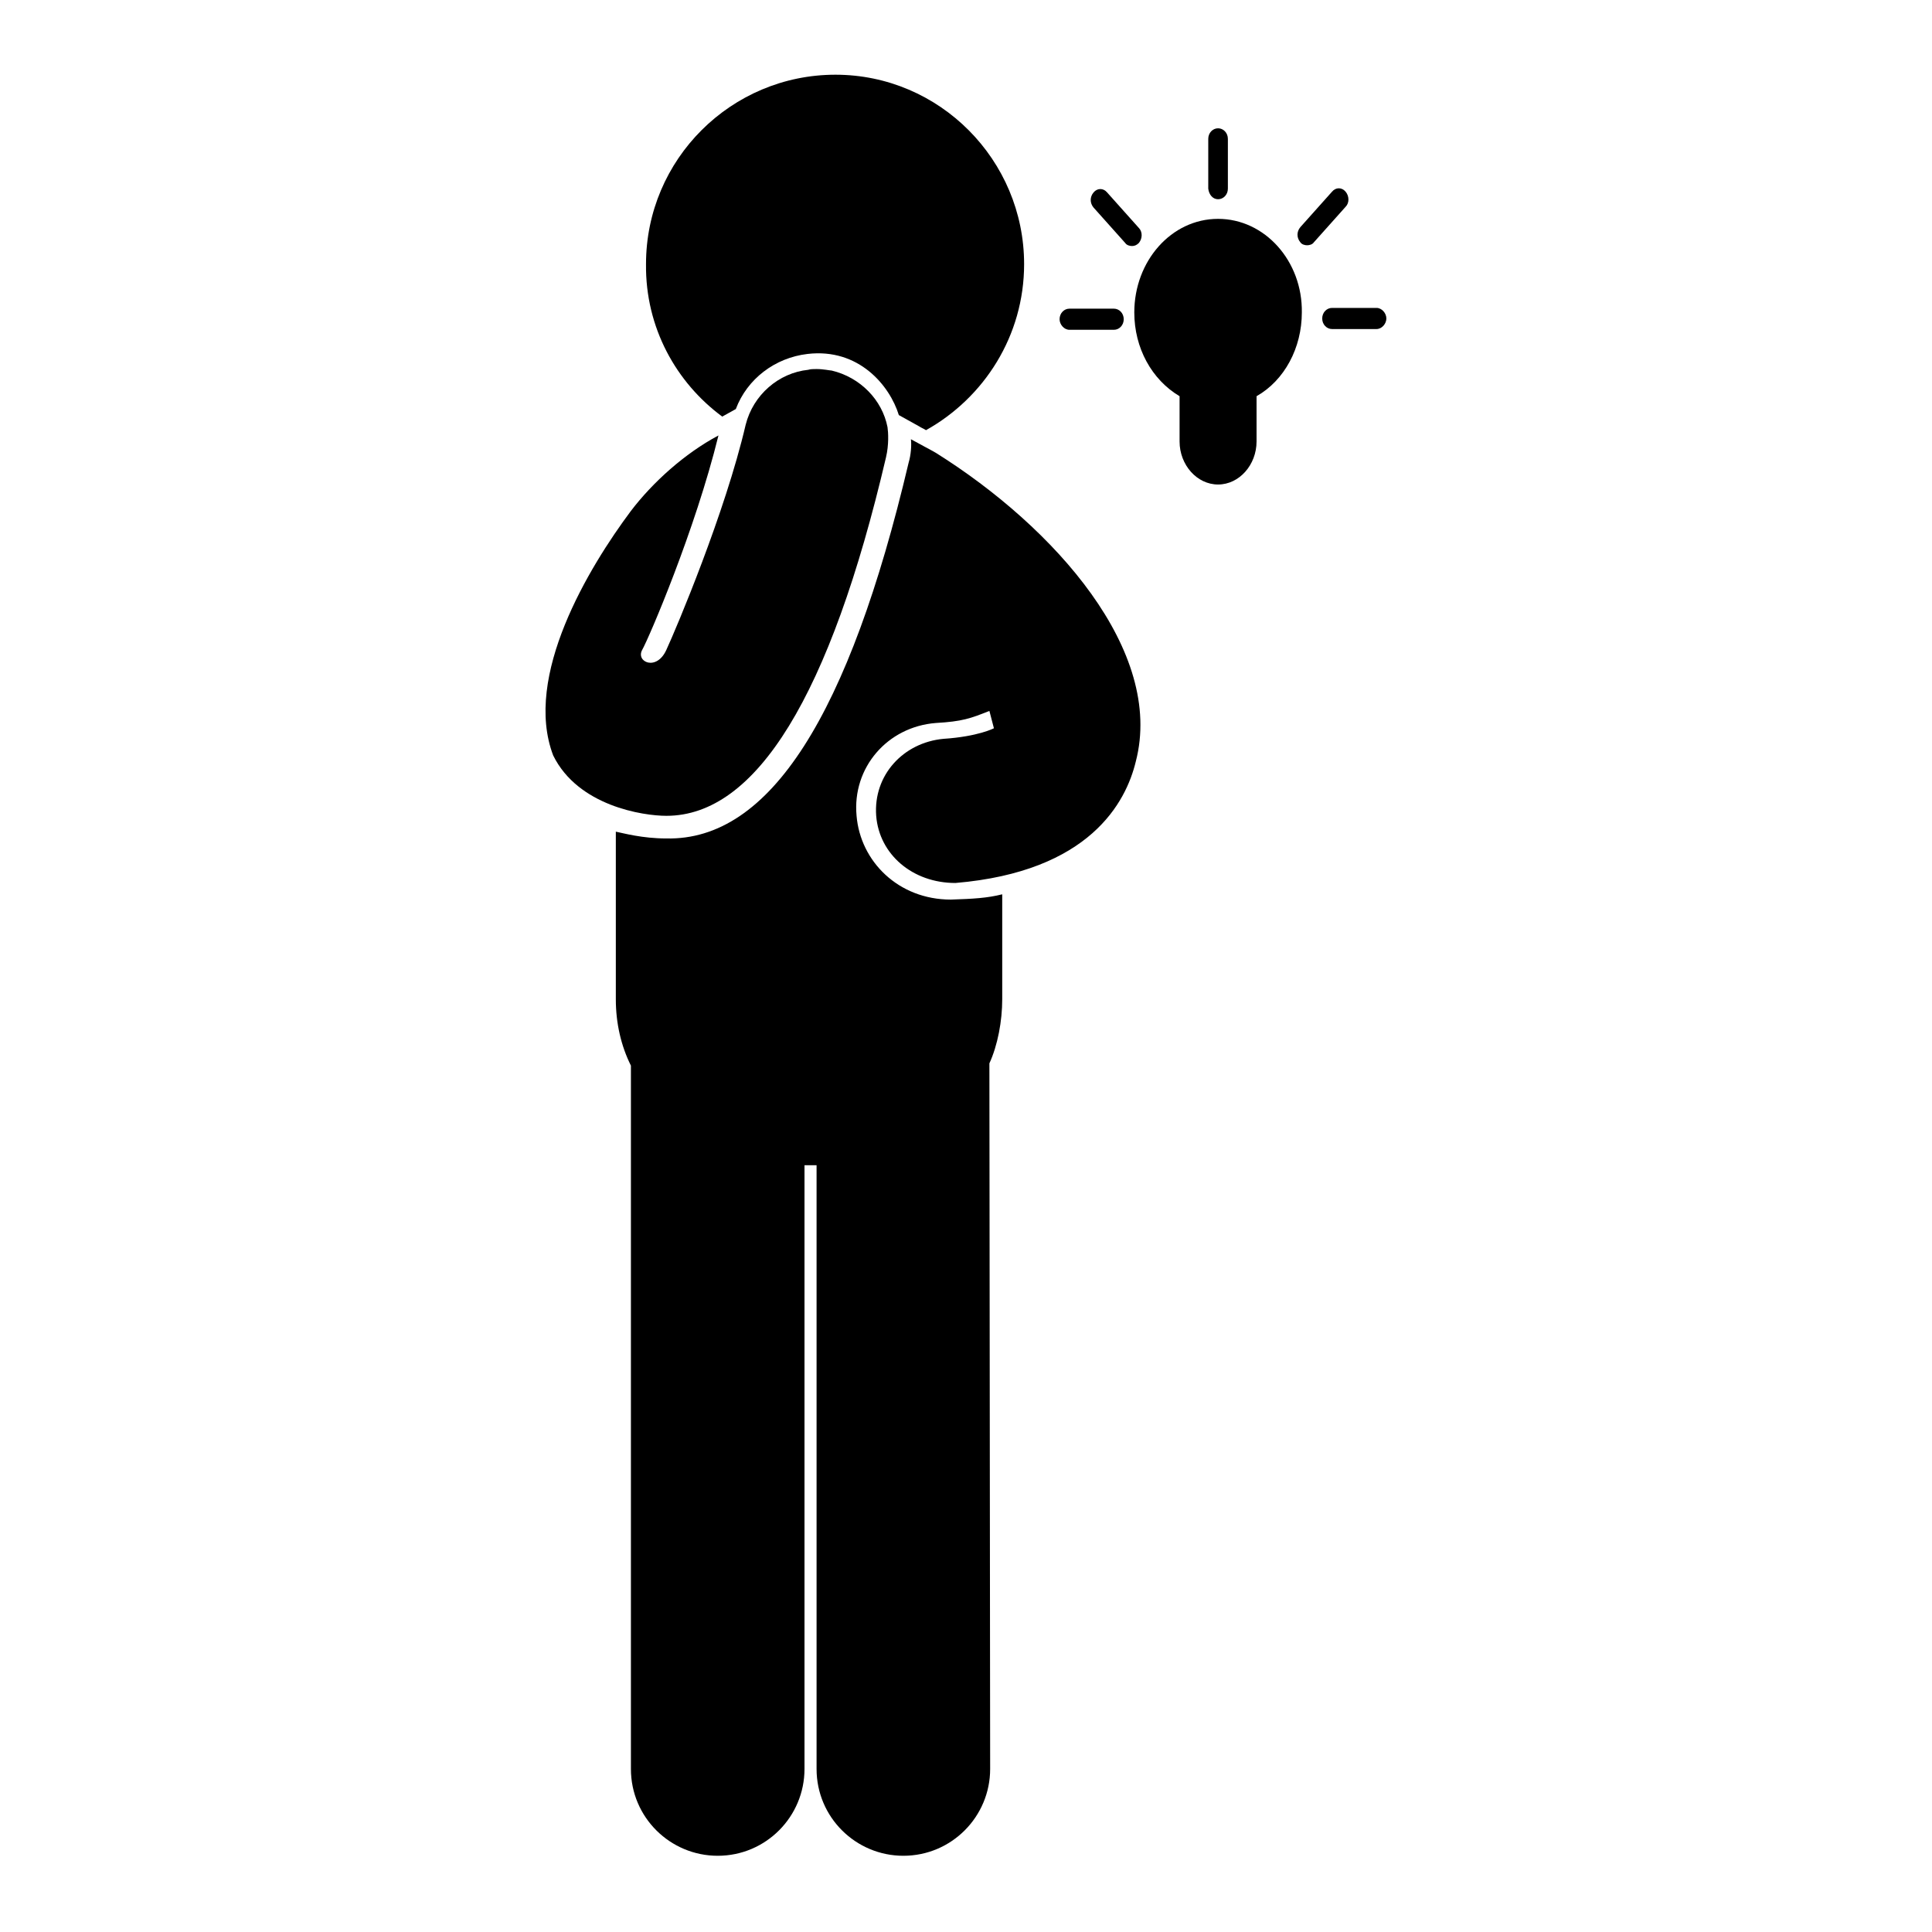 <?xml version="1.0" encoding="utf-8"?>
<!-- Svg Vector Icons : http://www.onlinewebfonts.com/icon -->
<!DOCTYPE svg PUBLIC "-//W3C//DTD SVG 1.1//EN" "http://www.w3.org/Graphics/SVG/1.1/DTD/svg11.dtd">
<svg version="1.1" xmlns="http://www.w3.org/2000/svg" xmlns:xlink="http://www.w3.org/1999/xlink" x="0px" y="0px" viewBox="0 0 256 256" enable-background="new 0 0 256 256" xml:space="preserve">
<g><g><g><g><path fill="#000000" d="M161.4,29c-6.2,0-11.1,5.6-11.1,12.4c0,4.7,2.3,8.9,6,11.1v6c0,3.1,2.3,5.7,5.1,5.7c2.8,0,5.1-2.6,5.1-5.7v-6c3.7-2.1,6-6.4,6-11.1C172.6,34.6,167.6,29,161.4,29z"/><path fill="#000000" d="M141.7,43.7h5.9c0.7,0,1.3-0.6,1.3-1.4c0-0.8-0.6-1.4-1.3-1.4h-5.9c-0.7,0-1.3,0.6-1.3,1.4C140.4,43,141,43.7,141.7,43.7z"/><path fill="#000000" d="M182.4,40.8h-5.9c-0.7,0-1.3,0.6-1.3,1.4c0,0.8,0.6,1.4,1.3,1.4h5.9c0.7,0,1.3-0.7,1.3-1.4S183.1,40.8,182.4,40.8z"/><path fill="#000000" d="M178.3,25.4c-0.5-0.6-1.3-0.6-1.8,0l-4.2,4.7c-0.5,0.6-0.5,1.4,0,2c0.2,0.3,0.6,0.4,0.9,0.4c0.3,0,0.7-0.1,0.9-0.4l4.2-4.7C178.8,26.9,178.8,26,178.3,25.4z"/><path fill="#000000" d="M149.1,32.2c0.2,0.3,0.6,0.4,0.9,0.4c0.3,0,0.6-0.1,0.9-0.4c0.5-0.6,0.5-1.5,0-2l-4.2-4.7c-0.5-0.6-1.3-0.6-1.8,0c-0.5,0.6-0.5,1.4,0,2L149.1,32.2z"/><path fill="#000000" d="M161.4,26.4c0.7,0,1.3-0.6,1.3-1.4v-6.6c0-0.8-0.6-1.4-1.3-1.4s-1.3,0.6-1.3,1.4V25C160.2,25.8,160.7,26.4,161.4,26.4z"/><path fill="#000000" d="M95.7,55.2l1.8-1c1.5-4,5.2-6.8,9.5-7.3c6.8-0.8,10.9,4.2,12.1,8.1l2.7,1.5c0.3,0.2,0.6,0.3,0.9,0.5c7.7-4.3,13-12.5,13-22c0-13.8-11.2-25.1-25-25.1c-13.8,0-25.1,11.2-25.1,25.1C85.5,43.4,89.6,50.7,95.7,55.2z"/><path fill="#000000" d="M88.3,108.1c11.9,0,21.7-15.9,29.1-47.5c0.4-1.7,0.3-3.3,0.2-4c-0.7-3.6-3.6-6.6-7.4-7.5c-0.2,0-1.1-0.2-2-0.2c-0.4,0-0.8,0-1.1,0.1c-3.9,0.4-7.3,3.3-8.3,7.3c-2.7,11.6-9.2,27-10.5,29.8c-1.3,2.9-4.1,1.6-3.2,0c0.9-1.6,7-15.8,10.1-28.4c-4.5,2.4-8.7,6.2-11.6,10c-5.6,7.5-14.3,21.9-10.3,32.4C76.6,106.8,85.2,108.1,88.3,108.1z"/><path fill="#000000" d="M124,60c-0.5-0.3-2.6-1.4-3.3-1.8c0.1,0.8,0,2.1-0.3,3.1c-7.9,33.5-18.4,50.1-32.1,49.8c-3.2,0-5.7-0.7-6.7-0.9v22.2c0,3.2,0.7,6.2,2,8.8c0,0,0,0,0,0v93.2c0,6.4,5.2,11.5,11.5,11.5c6.4,0,11.5-5.2,11.5-11.5v-80h1.6v80c0,6.4,5.2,11.5,11.5,11.5c6.4,0,11.5-5.2,11.5-11.5l-0.1-93.5c1.1-2.4,1.7-5.6,1.7-8.5v-13.9c-2,0.5-3.8,0.6-6.8,0.7c-7,0-12-5.1-12.5-11.1c-0.6-6.4,4.1-11.8,10.5-12.3c3.5-0.2,4.6-0.6,7.1-1.6l0.6,2.3c0,0-2.1,1.1-6.7,1.4c-5.3,0.5-9.3,4.8-8.9,10.2c0.4,5.1,4.8,8.9,10.5,8.9c17.8-1.5,22.6-10.7,23.9-16.1C154.3,86.3,139.8,69.9,124,60z"/></g></g><g></g><g></g><g></g><g></g><g></g><g></g><g></g><g></g><g></g><g></g><g></g><g></g><g></g><g></g><g></g></g></g>
</svg>